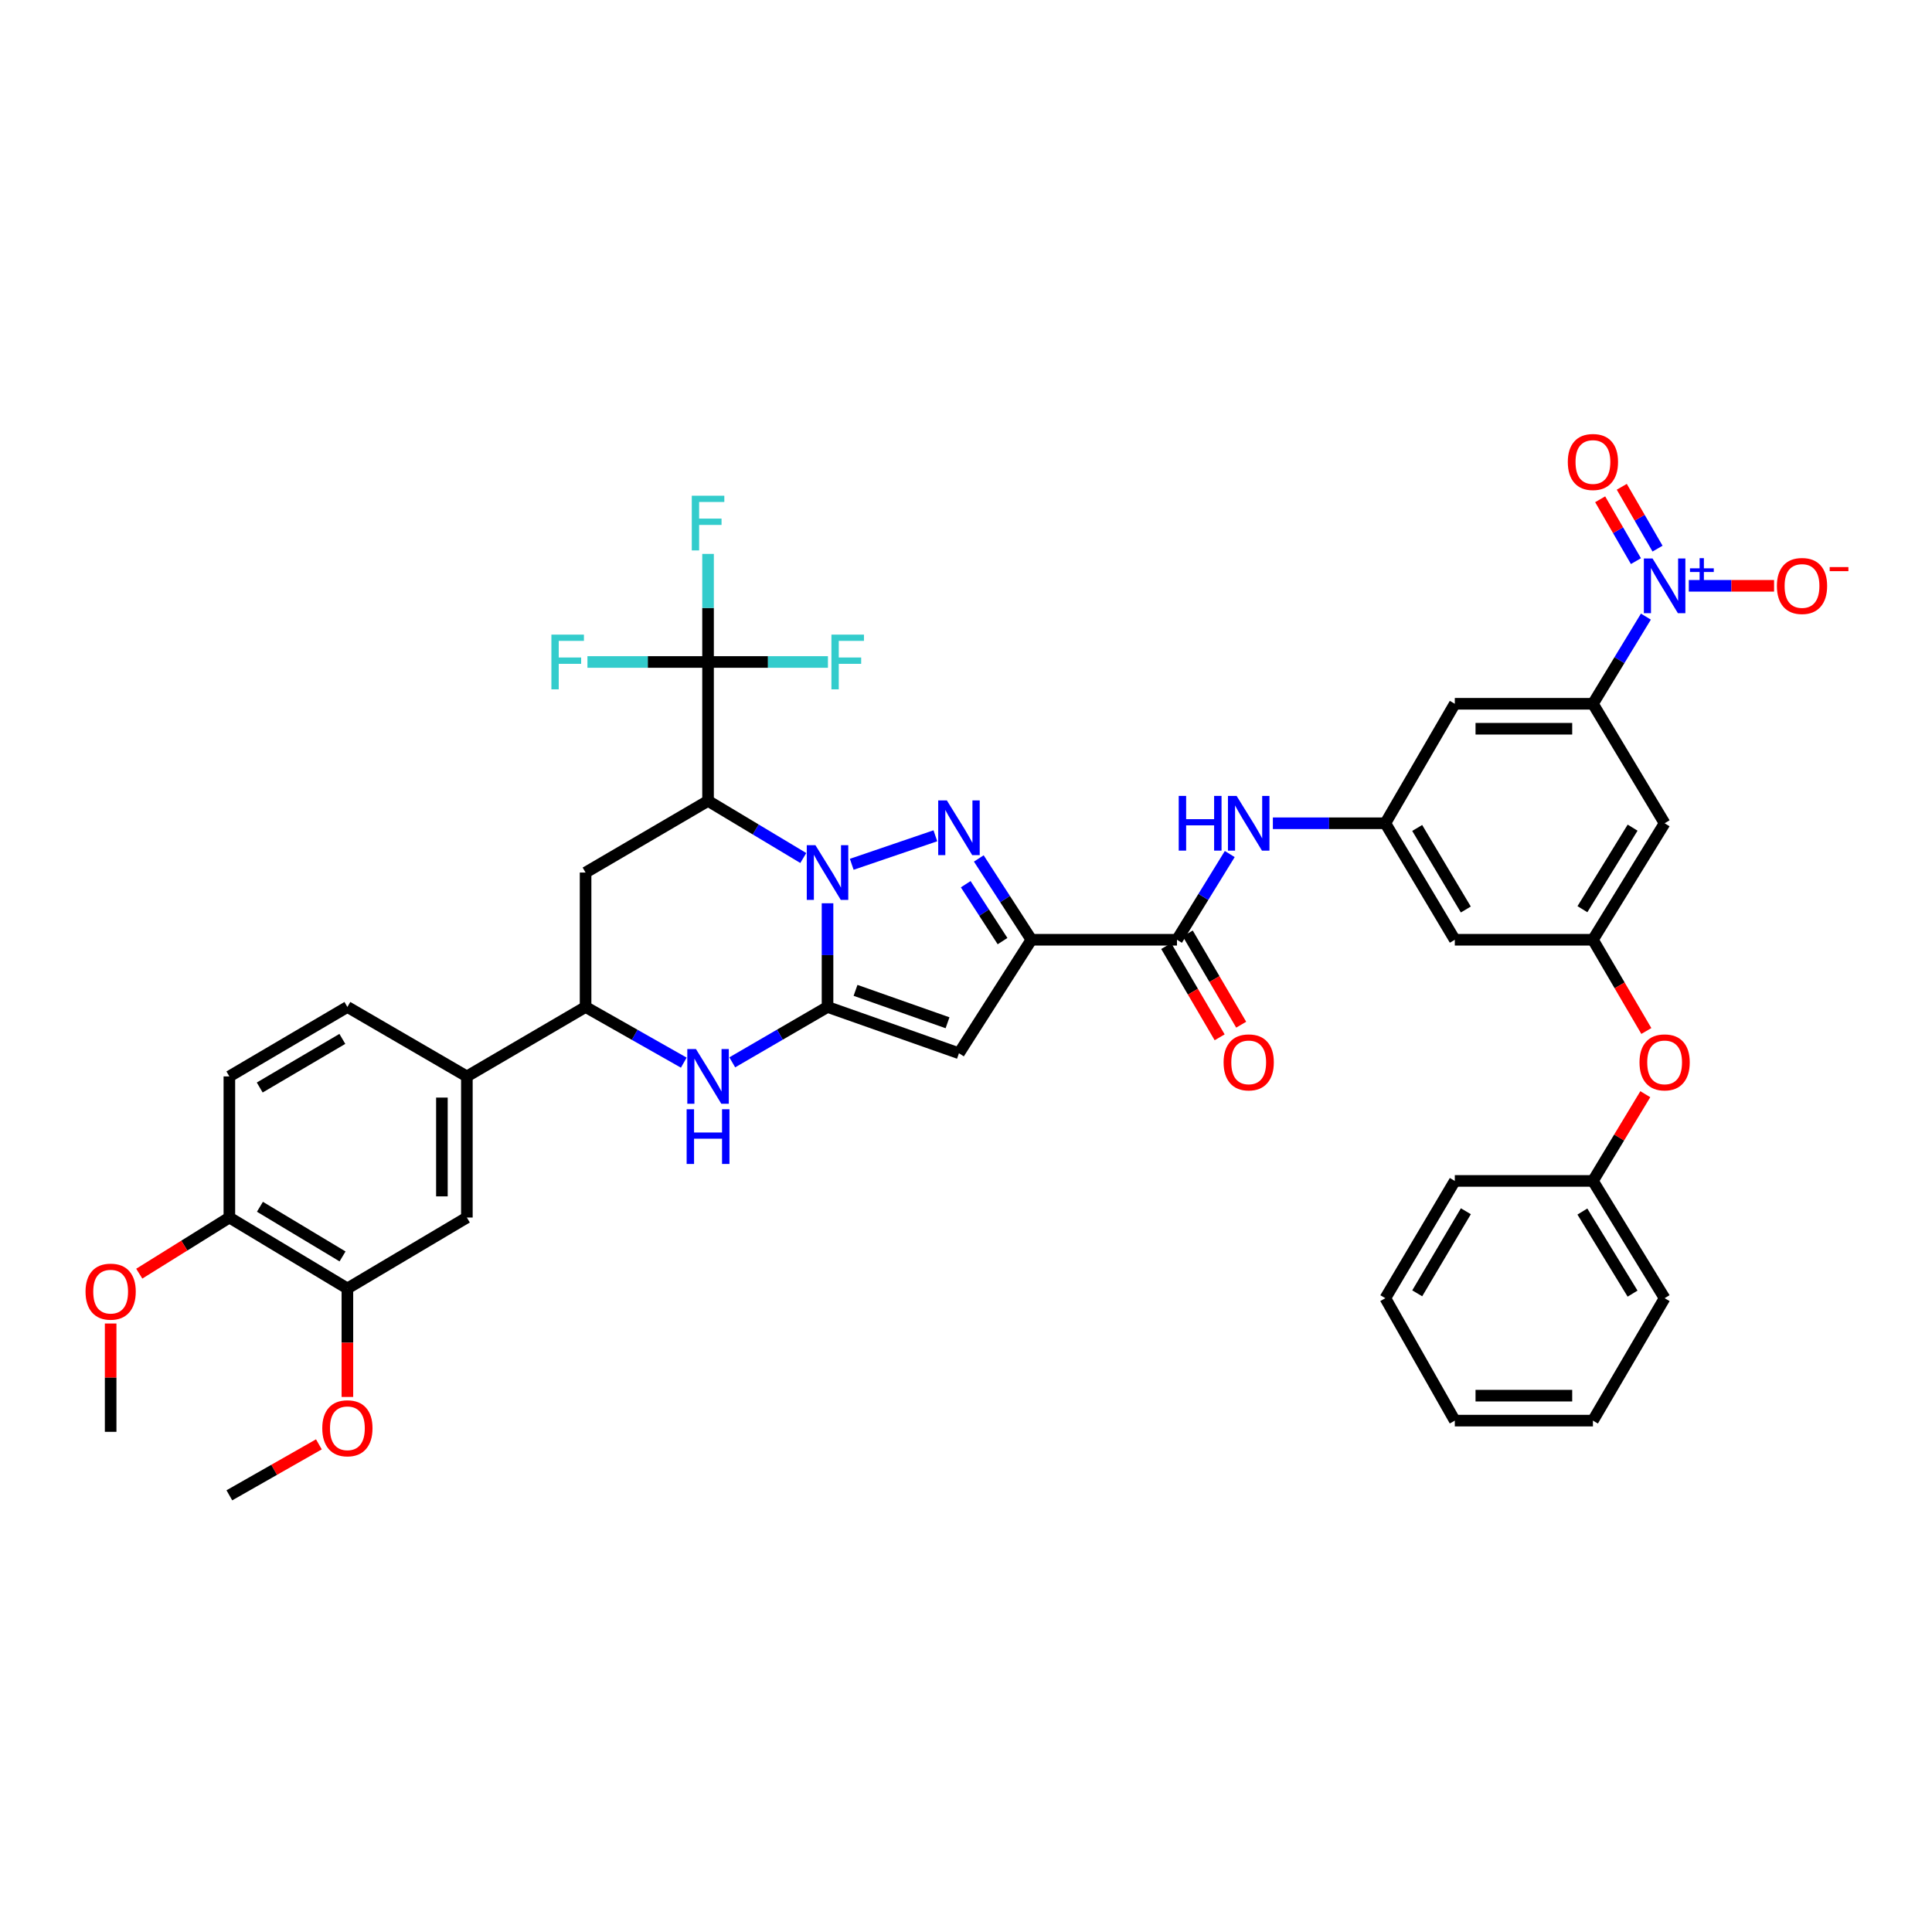 <?xml version='1.0' encoding='iso-8859-1'?>
<svg version='1.1' baseProfile='full'
              xmlns='http://www.w3.org/2000/svg'
                      xmlns:rdkit='http://www.rdkit.org/xml'
                      xmlns:xlink='http://www.w3.org/1999/xlink'
                  xml:space='preserve'
width='1000px' height='1000px' viewBox='0 0 1000 1000'>
<!-- END OF HEADER -->
<rect style='opacity:1.0;fill:#FFFFFF;stroke:none' width='1000' height='1000' x='0' y='0'> </rect>
<path class='bond-0' d='M 428.326,467.531 L 428.326,494.367' style='fill:none;fill-rule:evenodd;stroke:#0000FF;stroke-width:6px;stroke-linecap:butt;stroke-linejoin:miter;stroke-opacity:1' />
<path class='bond-0' d='M 428.326,494.367 L 428.326,521.202' style='fill:none;fill-rule:evenodd;stroke:#000000;stroke-width:6px;stroke-linecap:butt;stroke-linejoin:miter;stroke-opacity:1' />
<path class='bond-1' d='M 440.862,447.359 L 484.147,432.606' style='fill:none;fill-rule:evenodd;stroke:#0000FF;stroke-width:6px;stroke-linecap:butt;stroke-linejoin:miter;stroke-opacity:1' />
<path class='bond-3' d='M 415.783,444.108 L 391.134,429.321' style='fill:none;fill-rule:evenodd;stroke:#0000FF;stroke-width:6px;stroke-linecap:butt;stroke-linejoin:miter;stroke-opacity:1' />
<path class='bond-3' d='M 391.134,429.321 L 366.486,414.535' style='fill:none;fill-rule:evenodd;stroke:#000000;stroke-width:6px;stroke-linecap:butt;stroke-linejoin:miter;stroke-opacity:1' />
<path class='bond-4' d='M 428.326,521.202 L 496.353,545.163' style='fill:none;fill-rule:evenodd;stroke:#000000;stroke-width:6px;stroke-linecap:butt;stroke-linejoin:miter;stroke-opacity:1' />
<path class='bond-4' d='M 442.822,512.61 L 490.441,529.382' style='fill:none;fill-rule:evenodd;stroke:#000000;stroke-width:6px;stroke-linecap:butt;stroke-linejoin:miter;stroke-opacity:1' />
<path class='bond-5' d='M 428.326,521.202 L 403.67,535.535' style='fill:none;fill-rule:evenodd;stroke:#000000;stroke-width:6px;stroke-linecap:butt;stroke-linejoin:miter;stroke-opacity:1' />
<path class='bond-5' d='M 403.67,535.535 L 379.014,549.868' style='fill:none;fill-rule:evenodd;stroke:#0000FF;stroke-width:6px;stroke-linecap:butt;stroke-linejoin:miter;stroke-opacity:1' />
<path class='bond-2' d='M 506.627,444.332 L 520.236,465.375' style='fill:none;fill-rule:evenodd;stroke:#0000FF;stroke-width:6px;stroke-linecap:butt;stroke-linejoin:miter;stroke-opacity:1' />
<path class='bond-2' d='M 520.236,465.375 L 533.844,486.417' style='fill:none;fill-rule:evenodd;stroke:#000000;stroke-width:6px;stroke-linecap:butt;stroke-linejoin:miter;stroke-opacity:1' />
<path class='bond-2' d='M 499.86,457.662 L 509.386,472.391' style='fill:none;fill-rule:evenodd;stroke:#0000FF;stroke-width:6px;stroke-linecap:butt;stroke-linejoin:miter;stroke-opacity:1' />
<path class='bond-2' d='M 509.386,472.391 L 518.912,487.121' style='fill:none;fill-rule:evenodd;stroke:#000000;stroke-width:6px;stroke-linecap:butt;stroke-linejoin:miter;stroke-opacity:1' />
<path class='bond-9' d='M 533.844,486.417 L 609.201,486.417' style='fill:none;fill-rule:evenodd;stroke:#000000;stroke-width:6px;stroke-linecap:butt;stroke-linejoin:miter;stroke-opacity:1' />
<path class='bond-41' d='M 533.844,486.417 L 496.353,545.163' style='fill:none;fill-rule:evenodd;stroke:#000000;stroke-width:6px;stroke-linecap:butt;stroke-linejoin:miter;stroke-opacity:1' />
<path class='bond-7' d='M 366.486,414.535 L 366.486,342.639' style='fill:none;fill-rule:evenodd;stroke:#000000;stroke-width:6px;stroke-linecap:butt;stroke-linejoin:miter;stroke-opacity:1' />
<path class='bond-8' d='M 366.486,414.535 L 303.095,451.632' style='fill:none;fill-rule:evenodd;stroke:#000000;stroke-width:6px;stroke-linecap:butt;stroke-linejoin:miter;stroke-opacity:1' />
<path class='bond-42' d='M 353.924,550.027 L 328.51,535.615' style='fill:none;fill-rule:evenodd;stroke:#0000FF;stroke-width:6px;stroke-linecap:butt;stroke-linejoin:miter;stroke-opacity:1' />
<path class='bond-42' d='M 328.51,535.615 L 303.095,521.202' style='fill:none;fill-rule:evenodd;stroke:#000000;stroke-width:6px;stroke-linecap:butt;stroke-linejoin:miter;stroke-opacity:1' />
<path class='bond-6' d='M 851.914,319.162 L 838.205,341.718' style='fill:none;fill-rule:evenodd;stroke:#0000FF;stroke-width:6px;stroke-linecap:butt;stroke-linejoin:miter;stroke-opacity:1' />
<path class='bond-6' d='M 838.205,341.718 L 824.495,364.274' style='fill:none;fill-rule:evenodd;stroke:#000000;stroke-width:6px;stroke-linecap:butt;stroke-linejoin:miter;stroke-opacity:1' />
<path class='bond-20' d='M 874.124,303.216 L 896.19,303.216' style='fill:none;fill-rule:evenodd;stroke:#0000FF;stroke-width:6px;stroke-linecap:butt;stroke-linejoin:miter;stroke-opacity:1' />
<path class='bond-20' d='M 896.19,303.216 L 918.255,303.216' style='fill:none;fill-rule:evenodd;stroke:#FF0000;stroke-width:6px;stroke-linecap:butt;stroke-linejoin:miter;stroke-opacity:1' />
<path class='bond-22' d='M 857.938,283.969 L 848.683,267.964' style='fill:none;fill-rule:evenodd;stroke:#0000FF;stroke-width:6px;stroke-linecap:butt;stroke-linejoin:miter;stroke-opacity:1' />
<path class='bond-22' d='M 848.683,267.964 L 839.428,251.96' style='fill:none;fill-rule:evenodd;stroke:#FF0000;stroke-width:6px;stroke-linecap:butt;stroke-linejoin:miter;stroke-opacity:1' />
<path class='bond-22' d='M 846.753,290.437 L 837.498,274.433' style='fill:none;fill-rule:evenodd;stroke:#0000FF;stroke-width:6px;stroke-linecap:butt;stroke-linejoin:miter;stroke-opacity:1' />
<path class='bond-22' d='M 837.498,274.433 L 828.243,258.428' style='fill:none;fill-rule:evenodd;stroke:#FF0000;stroke-width:6px;stroke-linecap:butt;stroke-linejoin:miter;stroke-opacity:1' />
<path class='bond-27' d='M 366.486,342.639 L 335.272,342.639' style='fill:none;fill-rule:evenodd;stroke:#000000;stroke-width:6px;stroke-linecap:butt;stroke-linejoin:miter;stroke-opacity:1' />
<path class='bond-27' d='M 335.272,342.639 L 304.058,342.639' style='fill:none;fill-rule:evenodd;stroke:#33CCCC;stroke-width:6px;stroke-linecap:butt;stroke-linejoin:miter;stroke-opacity:1' />
<path class='bond-28' d='M 366.486,342.639 L 366.486,314.669' style='fill:none;fill-rule:evenodd;stroke:#000000;stroke-width:6px;stroke-linecap:butt;stroke-linejoin:miter;stroke-opacity:1' />
<path class='bond-28' d='M 366.486,314.669 L 366.486,286.7' style='fill:none;fill-rule:evenodd;stroke:#33CCCC;stroke-width:6px;stroke-linecap:butt;stroke-linejoin:miter;stroke-opacity:1' />
<path class='bond-29' d='M 366.486,342.639 L 397.511,342.639' style='fill:none;fill-rule:evenodd;stroke:#000000;stroke-width:6px;stroke-linecap:butt;stroke-linejoin:miter;stroke-opacity:1' />
<path class='bond-29' d='M 397.511,342.639 L 428.536,342.639' style='fill:none;fill-rule:evenodd;stroke:#33CCCC;stroke-width:6px;stroke-linecap:butt;stroke-linejoin:miter;stroke-opacity:1' />
<path class='bond-10' d='M 303.095,451.632 L 303.095,521.202' style='fill:none;fill-rule:evenodd;stroke:#000000;stroke-width:6px;stroke-linecap:butt;stroke-linejoin:miter;stroke-opacity:1' />
<path class='bond-12' d='M 609.201,486.417 L 622.859,464.234' style='fill:none;fill-rule:evenodd;stroke:#000000;stroke-width:6px;stroke-linecap:butt;stroke-linejoin:miter;stroke-opacity:1' />
<path class='bond-12' d='M 622.859,464.234 L 636.518,442.051' style='fill:none;fill-rule:evenodd;stroke:#0000FF;stroke-width:6px;stroke-linecap:butt;stroke-linejoin:miter;stroke-opacity:1' />
<path class='bond-23' d='M 603.626,489.682 L 617.457,513.296' style='fill:none;fill-rule:evenodd;stroke:#000000;stroke-width:6px;stroke-linecap:butt;stroke-linejoin:miter;stroke-opacity:1' />
<path class='bond-23' d='M 617.457,513.296 L 631.288,536.909' style='fill:none;fill-rule:evenodd;stroke:#FF0000;stroke-width:6px;stroke-linecap:butt;stroke-linejoin:miter;stroke-opacity:1' />
<path class='bond-23' d='M 614.775,483.152 L 628.606,506.765' style='fill:none;fill-rule:evenodd;stroke:#000000;stroke-width:6px;stroke-linecap:butt;stroke-linejoin:miter;stroke-opacity:1' />
<path class='bond-23' d='M 628.606,506.765 L 642.437,530.379' style='fill:none;fill-rule:evenodd;stroke:#FF0000;stroke-width:6px;stroke-linecap:butt;stroke-linejoin:miter;stroke-opacity:1' />
<path class='bond-14' d='M 303.095,521.202 L 241.65,557.151' style='fill:none;fill-rule:evenodd;stroke:#000000;stroke-width:6px;stroke-linecap:butt;stroke-linejoin:miter;stroke-opacity:1' />
<path class='bond-11' d='M 824.495,364.274 L 753.008,364.274' style='fill:none;fill-rule:evenodd;stroke:#000000;stroke-width:6px;stroke-linecap:butt;stroke-linejoin:miter;stroke-opacity:1' />
<path class='bond-11' d='M 813.772,377.194 L 763.731,377.194' style='fill:none;fill-rule:evenodd;stroke:#000000;stroke-width:6px;stroke-linecap:butt;stroke-linejoin:miter;stroke-opacity:1' />
<path class='bond-44' d='M 824.495,364.274 L 861.606,426.121' style='fill:none;fill-rule:evenodd;stroke:#000000;stroke-width:6px;stroke-linecap:butt;stroke-linejoin:miter;stroke-opacity:1' />
<path class='bond-13' d='M 658.834,426.121 L 687.94,426.121' style='fill:none;fill-rule:evenodd;stroke:#0000FF;stroke-width:6px;stroke-linecap:butt;stroke-linejoin:miter;stroke-opacity:1' />
<path class='bond-13' d='M 687.94,426.121 L 717.045,426.121' style='fill:none;fill-rule:evenodd;stroke:#000000;stroke-width:6px;stroke-linecap:butt;stroke-linejoin:miter;stroke-opacity:1' />
<path class='bond-15' d='M 717.045,426.121 L 753.008,364.274' style='fill:none;fill-rule:evenodd;stroke:#000000;stroke-width:6px;stroke-linecap:butt;stroke-linejoin:miter;stroke-opacity:1' />
<path class='bond-21' d='M 717.045,426.121 L 753.008,486.417' style='fill:none;fill-rule:evenodd;stroke:#000000;stroke-width:6px;stroke-linecap:butt;stroke-linejoin:miter;stroke-opacity:1' />
<path class='bond-21' d='M 733.537,428.547 L 758.71,470.754' style='fill:none;fill-rule:evenodd;stroke:#000000;stroke-width:6px;stroke-linecap:butt;stroke-linejoin:miter;stroke-opacity:1' />
<path class='bond-18' d='M 241.65,557.151 L 241.65,630.196' style='fill:none;fill-rule:evenodd;stroke:#000000;stroke-width:6px;stroke-linecap:butt;stroke-linejoin:miter;stroke-opacity:1' />
<path class='bond-18' d='M 228.73,568.107 L 228.73,619.239' style='fill:none;fill-rule:evenodd;stroke:#000000;stroke-width:6px;stroke-linecap:butt;stroke-linejoin:miter;stroke-opacity:1' />
<path class='bond-26' d='M 241.65,557.151 L 179.81,521.202' style='fill:none;fill-rule:evenodd;stroke:#000000;stroke-width:6px;stroke-linecap:butt;stroke-linejoin:miter;stroke-opacity:1' />
<path class='bond-16' d='M 861.606,426.121 L 824.495,486.417' style='fill:none;fill-rule:evenodd;stroke:#000000;stroke-width:6px;stroke-linecap:butt;stroke-linejoin:miter;stroke-opacity:1' />
<path class='bond-16' d='M 845.036,428.393 L 819.058,470.6' style='fill:none;fill-rule:evenodd;stroke:#000000;stroke-width:6px;stroke-linecap:butt;stroke-linejoin:miter;stroke-opacity:1' />
<path class='bond-17' d='M 824.495,486.417 L 753.008,486.417' style='fill:none;fill-rule:evenodd;stroke:#000000;stroke-width:6px;stroke-linecap:butt;stroke-linejoin:miter;stroke-opacity:1' />
<path class='bond-25' d='M 824.495,486.417 L 838.321,510.031' style='fill:none;fill-rule:evenodd;stroke:#000000;stroke-width:6px;stroke-linecap:butt;stroke-linejoin:miter;stroke-opacity:1' />
<path class='bond-25' d='M 838.321,510.031 L 852.147,533.644' style='fill:none;fill-rule:evenodd;stroke:#FF0000;stroke-width:6px;stroke-linecap:butt;stroke-linejoin:miter;stroke-opacity:1' />
<path class='bond-19' d='M 241.65,630.196 L 179.81,666.905' style='fill:none;fill-rule:evenodd;stroke:#000000;stroke-width:6px;stroke-linecap:butt;stroke-linejoin:miter;stroke-opacity:1' />
<path class='bond-31' d='M 179.81,666.905 L 179.81,694.983' style='fill:none;fill-rule:evenodd;stroke:#000000;stroke-width:6px;stroke-linecap:butt;stroke-linejoin:miter;stroke-opacity:1' />
<path class='bond-31' d='M 179.81,694.983 L 179.81,723.062' style='fill:none;fill-rule:evenodd;stroke:#FF0000;stroke-width:6px;stroke-linecap:butt;stroke-linejoin:miter;stroke-opacity:1' />
<path class='bond-43' d='M 179.81,666.905 L 118.717,630.196' style='fill:none;fill-rule:evenodd;stroke:#000000;stroke-width:6px;stroke-linecap:butt;stroke-linejoin:miter;stroke-opacity:1' />
<path class='bond-43' d='M 177.301,650.323 L 134.536,624.627' style='fill:none;fill-rule:evenodd;stroke:#000000;stroke-width:6px;stroke-linecap:butt;stroke-linejoin:miter;stroke-opacity:1' />
<path class='bond-24' d='M 118.717,630.196 L 118.717,557.151' style='fill:none;fill-rule:evenodd;stroke:#000000;stroke-width:6px;stroke-linecap:butt;stroke-linejoin:miter;stroke-opacity:1' />
<path class='bond-33' d='M 118.717,630.196 L 95.4,644.72' style='fill:none;fill-rule:evenodd;stroke:#000000;stroke-width:6px;stroke-linecap:butt;stroke-linejoin:miter;stroke-opacity:1' />
<path class='bond-33' d='M 95.4,644.72 L 72.082,659.245' style='fill:none;fill-rule:evenodd;stroke:#FF0000;stroke-width:6px;stroke-linecap:butt;stroke-linejoin:miter;stroke-opacity:1' />
<path class='bond-32' d='M 851.608,566.355 L 838.052,588.8' style='fill:none;fill-rule:evenodd;stroke:#FF0000;stroke-width:6px;stroke-linecap:butt;stroke-linejoin:miter;stroke-opacity:1' />
<path class='bond-32' d='M 838.052,588.8 L 824.495,611.245' style='fill:none;fill-rule:evenodd;stroke:#000000;stroke-width:6px;stroke-linecap:butt;stroke-linejoin:miter;stroke-opacity:1' />
<path class='bond-30' d='M 179.81,521.202 L 118.717,557.151' style='fill:none;fill-rule:evenodd;stroke:#000000;stroke-width:6px;stroke-linecap:butt;stroke-linejoin:miter;stroke-opacity:1' />
<path class='bond-30' d='M 177.199,537.731 L 134.434,562.894' style='fill:none;fill-rule:evenodd;stroke:#000000;stroke-width:6px;stroke-linecap:butt;stroke-linejoin:miter;stroke-opacity:1' />
<path class='bond-36' d='M 165.053,747.591 L 141.885,760.783' style='fill:none;fill-rule:evenodd;stroke:#FF0000;stroke-width:6px;stroke-linecap:butt;stroke-linejoin:miter;stroke-opacity:1' />
<path class='bond-36' d='M 141.885,760.783 L 118.717,773.974' style='fill:none;fill-rule:evenodd;stroke:#000000;stroke-width:6px;stroke-linecap:butt;stroke-linejoin:miter;stroke-opacity:1' />
<path class='bond-34' d='M 824.495,611.245 L 861.606,671.944' style='fill:none;fill-rule:evenodd;stroke:#000000;stroke-width:6px;stroke-linecap:butt;stroke-linejoin:miter;stroke-opacity:1' />
<path class='bond-34' d='M 819.038,627.09 L 845.016,669.579' style='fill:none;fill-rule:evenodd;stroke:#000000;stroke-width:6px;stroke-linecap:butt;stroke-linejoin:miter;stroke-opacity:1' />
<path class='bond-35' d='M 824.495,611.245 L 753.008,611.245' style='fill:none;fill-rule:evenodd;stroke:#000000;stroke-width:6px;stroke-linecap:butt;stroke-linejoin:miter;stroke-opacity:1' />
<path class='bond-37' d='M 57.272,685.046 L 57.272,713.079' style='fill:none;fill-rule:evenodd;stroke:#FF0000;stroke-width:6px;stroke-linecap:butt;stroke-linejoin:miter;stroke-opacity:1' />
<path class='bond-37' d='M 57.272,713.079 L 57.272,741.113' style='fill:none;fill-rule:evenodd;stroke:#000000;stroke-width:6px;stroke-linecap:butt;stroke-linejoin:miter;stroke-opacity:1' />
<path class='bond-39' d='M 861.606,671.944 L 824.495,735.313' style='fill:none;fill-rule:evenodd;stroke:#000000;stroke-width:6px;stroke-linecap:butt;stroke-linejoin:miter;stroke-opacity:1' />
<path class='bond-38' d='M 753.008,611.245 L 717.045,671.944' style='fill:none;fill-rule:evenodd;stroke:#000000;stroke-width:6px;stroke-linecap:butt;stroke-linejoin:miter;stroke-opacity:1' />
<path class='bond-38' d='M 758.73,626.936 L 733.556,669.425' style='fill:none;fill-rule:evenodd;stroke:#000000;stroke-width:6px;stroke-linecap:butt;stroke-linejoin:miter;stroke-opacity:1' />
<path class='bond-40' d='M 717.045,671.944 L 753.008,735.313' style='fill:none;fill-rule:evenodd;stroke:#000000;stroke-width:6px;stroke-linecap:butt;stroke-linejoin:miter;stroke-opacity:1' />
<path class='bond-45' d='M 824.495,735.313 L 753.008,735.313' style='fill:none;fill-rule:evenodd;stroke:#000000;stroke-width:6px;stroke-linecap:butt;stroke-linejoin:miter;stroke-opacity:1' />
<path class='bond-45' d='M 813.772,722.392 L 763.731,722.392' style='fill:none;fill-rule:evenodd;stroke:#000000;stroke-width:6px;stroke-linecap:butt;stroke-linejoin:miter;stroke-opacity:1' />
<path  class='atom-0' d='M 422.066 437.472
L 431.346 452.472
Q 432.266 453.952, 433.746 456.632
Q 435.226 459.312, 435.306 459.472
L 435.306 437.472
L 439.066 437.472
L 439.066 465.792
L 435.186 465.792
L 425.226 449.392
Q 424.066 447.472, 422.826 445.272
Q 421.626 443.072, 421.266 442.392
L 421.266 465.792
L 417.586 465.792
L 417.586 437.472
L 422.066 437.472
' fill='#0000FF'/>
<path  class='atom-2' d='M 490.093 414.286
L 499.373 429.286
Q 500.293 430.766, 501.773 433.446
Q 503.253 436.126, 503.333 436.286
L 503.333 414.286
L 507.093 414.286
L 507.093 442.606
L 503.213 442.606
L 493.253 426.206
Q 492.093 424.286, 490.853 422.086
Q 489.653 419.886, 489.293 419.206
L 489.293 442.606
L 485.613 442.606
L 485.613 414.286
L 490.093 414.286
' fill='#0000FF'/>
<path  class='atom-6' d='M 360.226 542.991
L 369.506 557.991
Q 370.426 559.471, 371.906 562.151
Q 373.386 564.831, 373.466 564.991
L 373.466 542.991
L 377.226 542.991
L 377.226 571.311
L 373.346 571.311
L 363.386 554.911
Q 362.226 552.991, 360.986 550.791
Q 359.786 548.591, 359.426 547.911
L 359.426 571.311
L 355.746 571.311
L 355.746 542.991
L 360.226 542.991
' fill='#0000FF'/>
<path  class='atom-6' d='M 355.406 574.143
L 359.246 574.143
L 359.246 586.183
L 373.726 586.183
L 373.726 574.143
L 377.566 574.143
L 377.566 602.463
L 373.726 602.463
L 373.726 589.383
L 359.246 589.383
L 359.246 602.463
L 355.406 602.463
L 355.406 574.143
' fill='#0000FF'/>
<path  class='atom-7' d='M 855.346 289.056
L 864.626 304.056
Q 865.546 305.536, 867.026 308.216
Q 868.506 310.896, 868.586 311.056
L 868.586 289.056
L 872.346 289.056
L 872.346 317.376
L 868.466 317.376
L 858.506 300.976
Q 857.346 299.056, 856.106 296.856
Q 854.906 294.656, 854.546 293.976
L 854.546 317.376
L 850.866 317.376
L 850.866 289.056
L 855.346 289.056
' fill='#0000FF'/>
<path  class='atom-7' d='M 874.722 294.161
L 879.712 294.161
L 879.712 288.907
L 881.93 288.907
L 881.93 294.161
L 887.051 294.161
L 887.051 296.062
L 881.93 296.062
L 881.93 301.342
L 879.712 301.342
L 879.712 296.062
L 874.722 296.062
L 874.722 294.161
' fill='#0000FF'/>
<path  class='atom-13' d='M 610.106 411.961
L 613.946 411.961
L 613.946 424.001
L 628.426 424.001
L 628.426 411.961
L 632.266 411.961
L 632.266 440.281
L 628.426 440.281
L 628.426 427.201
L 613.946 427.201
L 613.946 440.281
L 610.106 440.281
L 610.106 411.961
' fill='#0000FF'/>
<path  class='atom-13' d='M 640.066 411.961
L 649.346 426.961
Q 650.266 428.441, 651.746 431.121
Q 653.226 433.801, 653.306 433.961
L 653.306 411.961
L 657.066 411.961
L 657.066 440.281
L 653.186 440.281
L 643.226 423.881
Q 642.066 421.961, 640.826 419.761
Q 639.626 417.561, 639.266 416.881
L 639.266 440.281
L 635.586 440.281
L 635.586 411.961
L 640.066 411.961
' fill='#0000FF'/>
<path  class='atom-21' d='M 919.72 303.296
Q 919.72 296.496, 923.08 292.696
Q 926.44 288.896, 932.72 288.896
Q 939 288.896, 942.36 292.696
Q 945.72 296.496, 945.72 303.296
Q 945.72 310.176, 942.32 314.096
Q 938.92 317.976, 932.72 317.976
Q 926.48 317.976, 923.08 314.096
Q 919.72 310.216, 919.72 303.296
M 932.72 314.776
Q 937.04 314.776, 939.36 311.896
Q 941.72 308.976, 941.72 303.296
Q 941.72 297.736, 939.36 294.936
Q 937.04 292.096, 932.72 292.096
Q 928.4 292.096, 926.04 294.896
Q 923.72 297.696, 923.72 303.296
Q 923.72 309.016, 926.04 311.896
Q 928.4 314.776, 932.72 314.776
' fill='#FF0000'/>
<path  class='atom-21' d='M 947.04 293.519
L 956.729 293.519
L 956.729 295.631
L 947.04 295.631
L 947.04 293.519
' fill='#FF0000'/>
<path  class='atom-23' d='M 811.495 239.123
Q 811.495 232.323, 814.855 228.523
Q 818.215 224.723, 824.495 224.723
Q 830.775 224.723, 834.135 228.523
Q 837.495 232.323, 837.495 239.123
Q 837.495 246.003, 834.095 249.923
Q 830.695 253.803, 824.495 253.803
Q 818.255 253.803, 814.855 249.923
Q 811.495 246.043, 811.495 239.123
M 824.495 250.603
Q 828.815 250.603, 831.135 247.723
Q 833.495 244.803, 833.495 239.123
Q 833.495 233.563, 831.135 230.763
Q 828.815 227.923, 824.495 227.923
Q 820.175 227.923, 817.815 230.723
Q 815.495 233.523, 815.495 239.123
Q 815.495 244.843, 817.815 247.723
Q 820.175 250.603, 824.495 250.603
' fill='#FF0000'/>
<path  class='atom-24' d='M 633.326 549.88
Q 633.326 543.08, 636.686 539.28
Q 640.046 535.48, 646.326 535.48
Q 652.606 535.48, 655.966 539.28
Q 659.326 543.08, 659.326 549.88
Q 659.326 556.76, 655.926 560.68
Q 652.526 564.56, 646.326 564.56
Q 640.086 564.56, 636.686 560.68
Q 633.326 556.8, 633.326 549.88
M 646.326 561.36
Q 650.646 561.36, 652.966 558.48
Q 655.326 555.56, 655.326 549.88
Q 655.326 544.32, 652.966 541.52
Q 650.646 538.68, 646.326 538.68
Q 642.006 538.68, 639.646 541.48
Q 637.326 544.28, 637.326 549.88
Q 637.326 555.6, 639.646 558.48
Q 642.006 561.36, 646.326 561.36
' fill='#FF0000'/>
<path  class='atom-26' d='M 848.606 549.88
Q 848.606 543.08, 851.966 539.28
Q 855.326 535.48, 861.606 535.48
Q 867.886 535.48, 871.246 539.28
Q 874.606 543.08, 874.606 549.88
Q 874.606 556.76, 871.206 560.68
Q 867.806 564.56, 861.606 564.56
Q 855.366 564.56, 851.966 560.68
Q 848.606 556.8, 848.606 549.88
M 861.606 561.36
Q 865.926 561.36, 868.246 558.48
Q 870.606 555.56, 870.606 549.88
Q 870.606 544.32, 868.246 541.52
Q 865.926 538.68, 861.606 538.68
Q 857.286 538.68, 854.926 541.48
Q 852.606 544.28, 852.606 549.88
Q 852.606 555.6, 854.926 558.48
Q 857.286 561.36, 861.606 561.36
' fill='#FF0000'/>
<path  class='atom-28' d='M 285.401 328.479
L 302.241 328.479
L 302.241 331.719
L 289.201 331.719
L 289.201 340.319
L 300.801 340.319
L 300.801 343.599
L 289.201 343.599
L 289.201 356.799
L 285.401 356.799
L 285.401 328.479
' fill='#33CCCC'/>
<path  class='atom-29' d='M 358.066 256.582
L 374.906 256.582
L 374.906 259.822
L 361.866 259.822
L 361.866 268.422
L 373.466 268.422
L 373.466 271.702
L 361.866 271.702
L 361.866 284.902
L 358.066 284.902
L 358.066 256.582
' fill='#33CCCC'/>
<path  class='atom-30' d='M 430.343 328.479
L 447.183 328.479
L 447.183 331.719
L 434.143 331.719
L 434.143 340.319
L 445.743 340.319
L 445.743 343.599
L 434.143 343.599
L 434.143 356.799
L 430.343 356.799
L 430.343 328.479
' fill='#33CCCC'/>
<path  class='atom-32' d='M 166.81 739.269
Q 166.81 732.469, 170.17 728.669
Q 173.53 724.869, 179.81 724.869
Q 186.09 724.869, 189.45 728.669
Q 192.81 732.469, 192.81 739.269
Q 192.81 746.149, 189.41 750.069
Q 186.01 753.949, 179.81 753.949
Q 173.57 753.949, 170.17 750.069
Q 166.81 746.189, 166.81 739.269
M 179.81 750.749
Q 184.13 750.749, 186.45 747.869
Q 188.81 744.949, 188.81 739.269
Q 188.81 733.709, 186.45 730.909
Q 184.13 728.069, 179.81 728.069
Q 175.49 728.069, 173.13 730.869
Q 170.81 733.669, 170.81 739.269
Q 170.81 744.989, 173.13 747.869
Q 175.49 750.749, 179.81 750.749
' fill='#FF0000'/>
<path  class='atom-34' d='M 44.272 668.55
Q 44.272 661.75, 47.632 657.95
Q 50.992 654.15, 57.272 654.15
Q 63.552 654.15, 66.912 657.95
Q 70.272 661.75, 70.272 668.55
Q 70.272 675.43, 66.872 679.35
Q 63.472 683.23, 57.272 683.23
Q 51.032 683.23, 47.632 679.35
Q 44.272 675.47, 44.272 668.55
M 57.272 680.03
Q 61.592 680.03, 63.912 677.15
Q 66.272 674.23, 66.272 668.55
Q 66.272 662.99, 63.912 660.19
Q 61.592 657.35, 57.272 657.35
Q 52.952 657.35, 50.592 660.15
Q 48.272 662.95, 48.272 668.55
Q 48.272 674.27, 50.592 677.15
Q 52.952 680.03, 57.272 680.03
' fill='#FF0000'/>
</svg>
